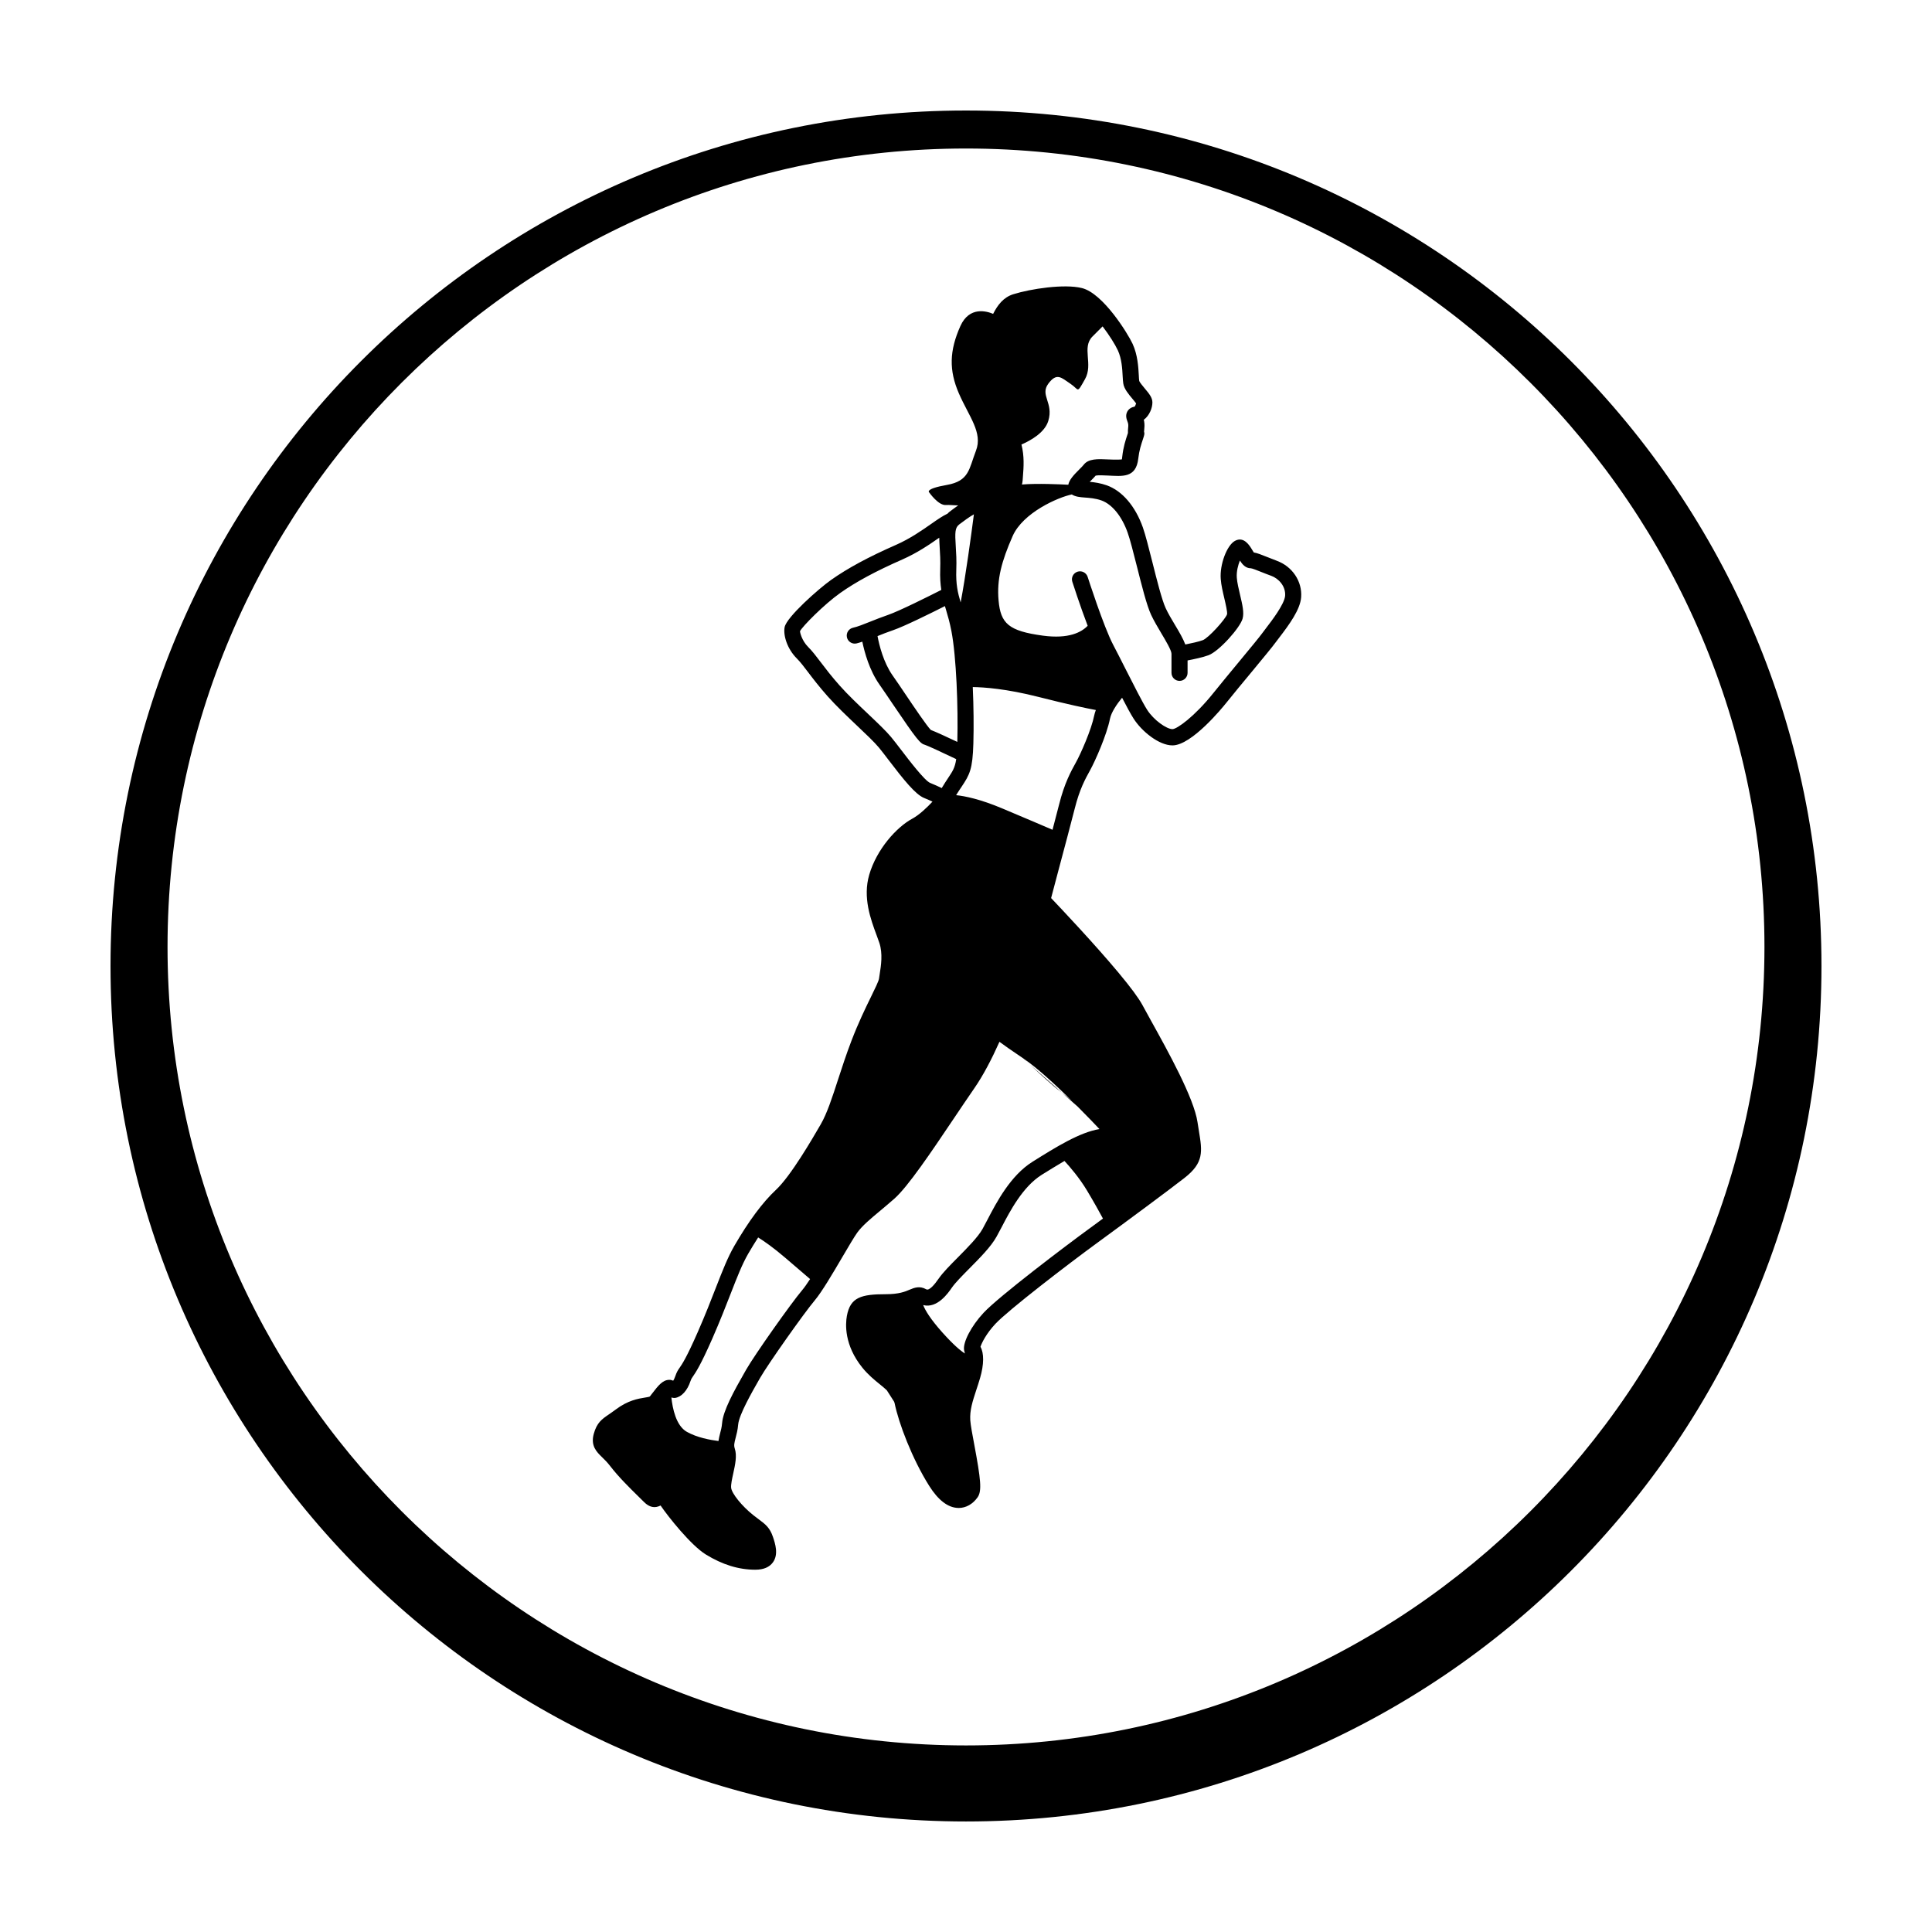 <?xml version="1.0" encoding="UTF-8"?>
<!-- Uploaded to: SVG Repo, www.svgrepo.com, Generator: SVG Repo Mixer Tools -->
<svg fill="#000000" width="800px" height="800px" version="1.1" viewBox="144 144 512 512" xmlns="http://www.w3.org/2000/svg">
 <path d="m482.35 292.6c-0.945-0.348-1.82-0.695-2.59-1.008-1.477-0.59-2.559-1.027-3.492-1.188-0.141-0.207-0.309-0.484-0.43-0.691-0.66-1.102-2.188-3.688-4.578-2.367-2.152 1.199-4.047 6.289-3.75 10.082 0.117 1.656 0.551 3.449 0.961 5.188 0.332 1.43 0.84 3.582 0.711 4.18-0.453 1.34-4.941 6.301-6.43 6.856-1.062 0.398-3.043 0.832-4.629 1.145-0.594-1.547-1.578-3.254-2.715-5.144-0.898-1.496-1.82-3.043-2.492-4.488-0.988-2.125-2.348-7.496-3.535-12.234-0.934-3.68-1.805-7.152-2.508-9.152-1.996-5.633-5.473-9.699-9.551-11.156-1.633-0.586-3.219-0.812-4.539-0.934 0.105-0.102 0.195-0.191 0.281-0.277 0.508-0.508 0.977-0.988 1.305-1.371 0.629-0.141 2.238-0.066 3.231-0.016 3.738 0.156 7.465 0.77 8.055-4.492 0.246-2.176 0.73-3.621 1.238-5.152 0.336-1.012 0.492-1.473 0.293-1.941-0.004-0.145 0.02-0.414 0.07-0.898 0.105-0.906 0.016-1.668-0.133-2.301 1.496-1.098 2.277-3.141 2.277-4.59 0-1.281-0.883-2.348-2.012-3.691-0.473-0.574-1.359-1.633-1.477-1.988-0.066-0.363-0.086-0.887-0.117-1.512-0.117-2.16-0.297-5.43-1.648-8.352-1.266-2.731-7.82-13.359-13.406-14.762-4.695-1.176-13.598 0.191-18.207 1.629-2.606 0.816-4.144 2.832-5.34 5.203-1.652-0.707-6.289-2.09-8.68 3.231-2.926 6.531-3.059 11.719-0.395 17.852 2.66 6.125 6.387 10.387 4.523 15.184s-1.734 8.02-7.727 9.07c-5.992 1.055-4.66 1.988-4.66 1.988s2.398 3.465 4.398 3.332c0.961-0.066 2.031 0.086 3.285 0.098-0.648 0.449-1.359 0.973-2.277 1.672-0.215 0.16-0.383 0.344-0.559 0.52-1.195 0.559-2.519 1.449-4.191 2.621-2.551 1.789-5.723 4.012-9.5 5.668-7.297 3.211-12.746 6.152-17.16 9.27-3.293 2.328-11.785 9.84-12.312 12.516-0.406 2.051 0.59 5.668 3.246 8.316 0.91 0.91 1.82 2.102 2.961 3.606 1.305 1.719 2.922 3.848 5.211 6.422 2.258 2.539 5.168 5.301 7.738 7.738 2.359 2.231 4.59 4.348 5.801 5.801 0.676 0.812 1.559 1.965 2.535 3.25 4.09 5.352 7.16 9.211 9.5 10.152 0.828 0.328 1.543 0.648 2.191 0.957-1.391 1.492-3.492 3.516-5.34 4.508-4.18 2.254-9.445 8.082-11.426 14.867-1.758 6.039 0.387 11.809 1.953 16.016 0.273 0.742 0.527 1.422 0.734 2.047 0.945 2.852 0.434 6.055 0.098 8.184-0.074 0.473-0.145 0.906-0.191 1.27-0.082 0.656-1.113 2.766-2.109 4.801-1.422 2.902-3.367 6.887-5.223 11.75-1.359 3.562-2.481 7.004-3.512 10.168-1.566 4.836-2.926 9.012-4.602 11.906-2.168 3.738-7.918 13.68-11.871 17.367-3.512 3.273-7.234 8.281-11.043 14.871-1.754 3.039-3.117 6.551-4.856 11.008-1.285 3.309-2.797 7.195-4.84 11.855-2.996 6.828-4.152 8.488-4.769 9.383-0.418 0.59-0.777 1.109-1.16 2.254-0.176 0.539-0.383 0.934-0.555 1.199-0.324-0.141-0.781-0.258-1.043-0.227-1.754 0-2.992 1.613-4.422 3.473-0.277 0.352-0.539 0.699-0.734 0.945-0.172 0.105-0.836 0.211-1.32 0.289-1.77 0.289-4.449 0.715-7.699 3.148-0.715 0.539-1.324 0.945-1.828 1.301-1.855 1.266-3.188 2.176-4.012 5.176-0.867 3.18 0.766 4.769 2.207 6.172 0.613 0.598 1.359 1.32 2.152 2.352 2.258 2.926 5.176 5.793 7.516 8.09l1.457 1.441c1.387 1.387 2.828 1.715 4.379 0.918 2.023 2.977 8.039 10.543 11.996 12.984 4.422 2.711 8.711 4.031 13.109 4.031 2.168 0 3.738-0.66 4.672-1.961 1.543-2.125 0.586-4.996 0.012-6.707-0.832-2.492-2.035-3.391-3.703-4.637-0.434-0.324-0.938-0.695-1.512-1.152-3.039-2.418-5.723-5.754-5.875-7.266-0.086-0.852 0.258-2.41 0.559-3.789 0.508-2.316 1.039-4.715 0.402-6.606-0.277-0.832-0.125-1.465 0.23-2.832 0.246-0.938 0.551-2.086 0.672-3.512 0.215-2.594 3.699-8.676 5.57-11.945l0.289-0.5c2.016-3.531 11.594-17.109 14.43-20.465 1.863-2.207 4.777-7.152 7.34-11.523 1.617-2.762 3.148-5.352 3.941-6.453 1.336-1.828 3.379-3.543 5.981-5.707 1.176-0.988 2.457-2.055 3.836-3.269 3.586-3.164 9.73-12.281 15.664-21.109 1.926-2.863 3.785-5.629 5.461-8.051 2.43-3.492 4.727-7.926 6.731-12.418 1.168 0.871 3.094 2.242 6.402 4.457 0.523 0.492 1.043 0.992 1.57 1.496l-1.465-1.414c3.57 2.418 8.508 7.004 12.695 11.117-1.004-0.852-1.91-1.594-2.68-2.188l4.18 3.68c2.57 2.578 4.684 4.793 5.801 5.977-5.254 0.863-11.508 4.762-17.738 8.66-5.824 3.641-9.527 10.715-11.969 15.41-0.469 0.891-0.891 1.707-1.285 2.414-1.223 2.176-4.031 4.996-6.492 7.492-2.051 2.062-3.988 4.012-5.125 5.652-1.066 1.543-2.508 3.305-3.316 2.828-1.742-0.992-3.199-0.383-4.363 0.105-1.203 0.52-2.856 1.203-6.289 1.203-6.566 0-9.453 0.801-10.359 5.754-0.387 2.121-0.754 7.703 4.102 13.715 1.559 1.918 3.184 3.234 4.621 4.398 0.719 0.574 1.324 1.098 1.867 1.605l1.926 3.012c0.035 0.137 0.105 0.242 0.133 0.395 1.062 5.262 4.641 14.723 9.16 21.906 2.41 3.824 4.988 5.793 7.668 5.856 0.051 0.012 0.09 0.012 0.137 0.012 1.941 0 3.777-1.031 5.039-2.848 1.168-1.672 0.82-4.785-0.891-13.93-0.504-2.664-0.973-5.184-1.059-6.457-0.176-2.629 0.609-5.047 1.613-8.098 0.324-0.988 0.672-2.019 0.988-3.125 1.047-3.582 1.059-6.586 0.098-8.266 0.363-1.082 1.551-3.492 3.945-6.062 3.414-3.656 19.234-15.809 27.145-21.582 7.894-5.769 18.453-13.578 22.965-17.09 5.199-4.039 4.727-7.008 3.848-12.375l-0.383-2.41c-0.945-6.398-7.824-18.797-12.379-27-0.867-1.559-1.621-2.934-2.231-4.066-1.004-1.844-3.074-4.656-6.359-8.59-6.266-7.508-15.109-16.879-17.828-19.734 0.312-1.199 1.004-3.789 1.848-6.988 1.57-5.871 3.586-13.445 4.41-16.715 1.285-5.148 2.82-7.914 4.055-10.137 1.387-2.508 4.434-9.41 5.285-13.668 0.348-1.742 1.84-3.91 3.211-5.582 1.215 2.348 2.301 4.367 3.039 5.512 2.176 3.426 6.742 7.117 10.316 7.117 5.094 0 13.273-10.047 14.188-11.191 1.945-2.43 4.543-5.57 6.938-8.449 2.902-3.516 5.422-6.555 6.191-7.633 0.223-0.309 0.527-0.711 0.902-1.188 2.84-3.699 5.637-7.57 5.879-10.809 0.309-4.211-2.348-8.168-6.473-9.66zm-40.836-48.922c0.047 0.82 0.09 1.5 0.172 1.984 0.23 1.402 1.34 2.731 2.414 4.016 0.312 0.371 0.75 0.902 0.984 1.23-0.098 0.336-0.297 0.762-0.379 0.84-0.91 0.18-1.566 0.625-1.953 1.305-0.562 1.031-0.195 2.016 0 2.543 0.16 0.43 0.312 0.832 0.246 1.461-0.086 0.762-0.105 1.27-0.082 1.688l-0.09 0.277c-0.559 1.676-1.137 3.41-1.426 6.035-0.047 0.395-0.09 0.613-0.086 0.68-0.352 0.082-1.891 0.102-3.535 0.02-2.871-0.141-5.352-0.246-6.625 1.449-0.227 0.301-0.66 0.715-1.125 1.184-1.648 1.641-2.672 2.816-2.922 4.07-1.984-0.105-8.289-0.406-12.281-0.059 0.082-0.344 0.145-0.699 0.18-1.102l0.074-0.992c0.203-2.574 0.402-5.41-0.387-8.5 2.519-1.102 6.172-3.18 7.109-6.254 1.473-4.797-2.266-6.793 0-9.859 2.266-3.066 3.461-1.598 5.863 0 2.398 1.598 1.598 2.797 3.859-1.199 2.262-3.996-0.934-8.395 1.996-11.324 1.176-1.176 2.004-2.012 2.676-2.676 1.754 2.301 3.293 4.742 4.051 6.367 1.012 2.203 1.168 4.867 1.266 6.816zm-43.297 39.293c1.699-1.289 2.586-1.918 3.875-2.672-0.664 5.129-2.207 16.582-3.512 23.348-0.766-2.609-1.293-4.758-1.152-8.707 0.098-2.394-0.035-4.484-0.141-6.156-0.238-3.68-0.219-4.941 0.93-5.812zm-3.531 22.57c0.492 1.652 0.996 3.359 1.449 5.707 1.301 6.758 1.812 20.152 1.566 29.363-2.731-1.293-5.738-2.684-7.027-3.168-1.055-1.066-4.375-5.981-6.602-9.281-1.258-1.875-2.504-3.715-3.559-5.215-2.402-3.438-3.516-8-3.961-10.375 1.273-0.516 2.641-1.062 4.141-1.57 2.949-1.008 10.004-4.504 13.719-6.379 0.102 0.305 0.188 0.605 0.273 0.918zm-11.883 37.176c-1.031-1.344-1.949-2.551-2.656-3.394-1.371-1.648-3.582-3.738-6.141-6.168-2.516-2.379-5.356-5.074-7.488-7.477-2.176-2.449-3.742-4.508-5.004-6.172-1.238-1.637-2.223-2.926-3.34-4.047-1.699-1.699-2.188-3.914-2.16-4.195 0.629-1.258 6.359-7.082 10.68-10.137 4.172-2.949 9.391-5.758 16.41-8.848 3.961-1.742 7.176-3.945 9.805-5.785 0.012 0.828 0.066 1.672 0.117 2.555 0.102 1.664 0.223 3.547 0.141 5.727-0.082 2.246 0.051 3.996 0.289 5.559-3.215 1.633-11.18 5.621-14.121 6.625-1.699 0.578-3.258 1.211-4.691 1.777-1.809 0.727-3.375 1.352-4.578 1.617-1.152 0.258-1.875 1.395-1.621 2.543 0.223 0.992 1.102 1.668 2.082 1.668 0.152 0 0.312-0.016 0.465-0.051 0.484-0.105 1.02-0.301 1.531-0.465 0.594 2.867 1.879 7.559 4.519 11.332 1.043 1.484 2.266 3.301 3.516 5.152 6.516 9.645 7.336 10.555 8.602 10.867 0.672 0.207 4.492 1.977 8.246 3.773-0.324 2.254-0.934 3.195-2.09 4.922-0.516 0.762-1.117 1.703-1.75 2.754-0.836-0.406-1.859-0.883-3.062-1.367-1.438-0.559-5.664-6.098-7.699-8.766zm-41.043 164.23-0.289 0.5c-3.066 5.352-5.844 10.438-6.109 13.703-0.09 1.098-0.332 1.98-0.543 2.769-0.164 0.633-0.316 1.289-0.418 1.965-2.191-0.273-5.668-0.906-8.375-2.43-2.883-1.621-3.797-6.238-4.102-9.098 0.332 0.07 0.66 0.16 1.02 0.105 1.691-0.277 3.211-1.941 4.039-4.453 0.191-0.57 0.277-0.684 0.613-1.176 0.75-1.082 2.012-2.891 5.18-10.102 2.07-4.731 3.606-8.672 4.914-12.027 1.668-4.289 2.988-7.664 4.57-10.414 0.902-1.547 1.785-2.996 2.66-4.348 1.562 0.973 4.027 2.676 7.227 5.422 3.465 2.961 5.496 4.707 6.535 5.602-0.777 1.188-1.48 2.215-2.039 2.867-3.086 3.656-12.68 17.258-14.883 21.113zm90.652-37.16c-5.734 4.18-23.676 17.746-27.75 22.117-3.266 3.5-5.543 7.856-5.164 9.91l0.207 0.871c-1.184-0.746-3.023-2.289-5.961-5.562-3.152-3.531-4.508-5.789-5.09-7.262 3.723 0.953 6.594-3.152 7.602-4.625 0.926-1.328 2.731-3.148 4.644-5.078 2.785-2.816 5.684-5.723 7.184-8.41 0.406-0.727 0.863-1.578 1.352-2.523 2.227-4.277 5.602-10.742 10.641-13.895 1.969-1.219 4.004-2.484 6.019-3.664 1.547 1.672 3.977 4.516 5.977 7.844 1.867 3.113 3.324 5.75 4.223 7.422-1.344 0.984-2.648 1.941-3.883 2.856zm-3.281-123.74c-1.281 2.309-3.043 5.473-4.465 11.176-0.379 1.5-1.008 3.934-1.738 6.676-2.332-1.008-6.734-2.883-13.254-5.629-5.969-2.516-9.977-3.305-12.293-3.543 0.543-0.887 1.031-1.613 1.457-2.242 2.16-3.219 2.918-4.676 3.113-11.465 0.125-4.383 0.074-9.742-0.156-14.941 2.941 0.039 8.898 0.438 17.477 2.629 7.871 2.004 12.66 2.992 15.141 3.457-0.18 0.488-0.348 0.973-0.438 1.461-0.75 3.758-3.59 10.18-4.844 12.422zm50.414-35.621c-0.406 0.527-0.746 0.977-0.992 1.316-0.68 0.945-3.258 4.082-6 7.387-2.402 2.902-5.023 6.066-6.977 8.504-5.098 6.375-9.707 9.582-10.852 9.594-1.562 0-4.969-2.371-6.731-5.144-1.18-1.848-3.621-6.68-5.785-10.938-1.152-2.293-2.281-4.504-3.188-6.227-2.551-4.836-6.734-17.91-6.781-18.035-0.363-1.125-1.57-1.738-2.68-1.379-1.129 0.363-1.75 1.562-1.379 2.68 0.121 0.367 2.004 6.246 4.062 11.656-1.617 1.684-4.957 3.547-11.891 2.609-9.047-1.23-11.18-3.199-11.719-9.324-0.504-5.586 0.797-10.387 3.727-17.055 2.731-6.211 12.047-10.293 15.68-11.035 0.934 0.625 2.297 0.734 3.281 0.805 1.328 0.098 2.977 0.211 4.566 0.781 2.828 1.012 5.43 4.207 6.961 8.566 0.645 1.812 1.496 5.195 2.41 8.777 1.301 5.16 2.637 10.5 3.809 12.992 0.73 1.566 1.734 3.25 2.695 4.875 1.074 1.793 2.695 4.504 2.695 5.414v5.062c0 1.18 0.953 2.133 2.137 2.133 1.168 0 2.125-0.953 2.125-2.133v-3.285c1.664-0.316 4.082-0.832 5.547-1.379 2.82-1.059 8.332-7.246 9.027-9.672 0.457-1.598-0.039-3.688-0.664-6.34-0.371-1.578-0.762-3.215-0.863-4.535-0.125-1.633 0.348-3.359 0.816-4.543 0.66 1.027 1.516 2.047 2.902 2.047 0.395 0.031 1.668 0.539 2.695 0.953 0.816 0.324 1.723 0.691 2.719 1.047 1.969 0.715 3.859 2.762 3.672 5.297-0.188 2.231-3.578 6.644-5.027 8.527zm-62.715 115.59 8.543 7.523c-0.16-0.121-0.352-0.293-0.504-0.398-1.648-1.207-4.84-4.117-8.039-7.125zm-16.832-252.73c-125.21 0-226.71 101.5-226.71 226.71 0 125.22 101.5 226.71 226.71 226.71 125.22 0 226.71-101.5 226.71-226.71-0.004-125.21-101.5-226.71-226.71-226.71zm0 433.27c-116.68 0-211.6-94.922-211.6-211.6 0-116.68 94.922-211.6 211.6-211.6 116.68 0 211.6 94.922 211.6 211.6-0.004 116.68-94.926 211.6-211.6 211.6z"/>
</svg>